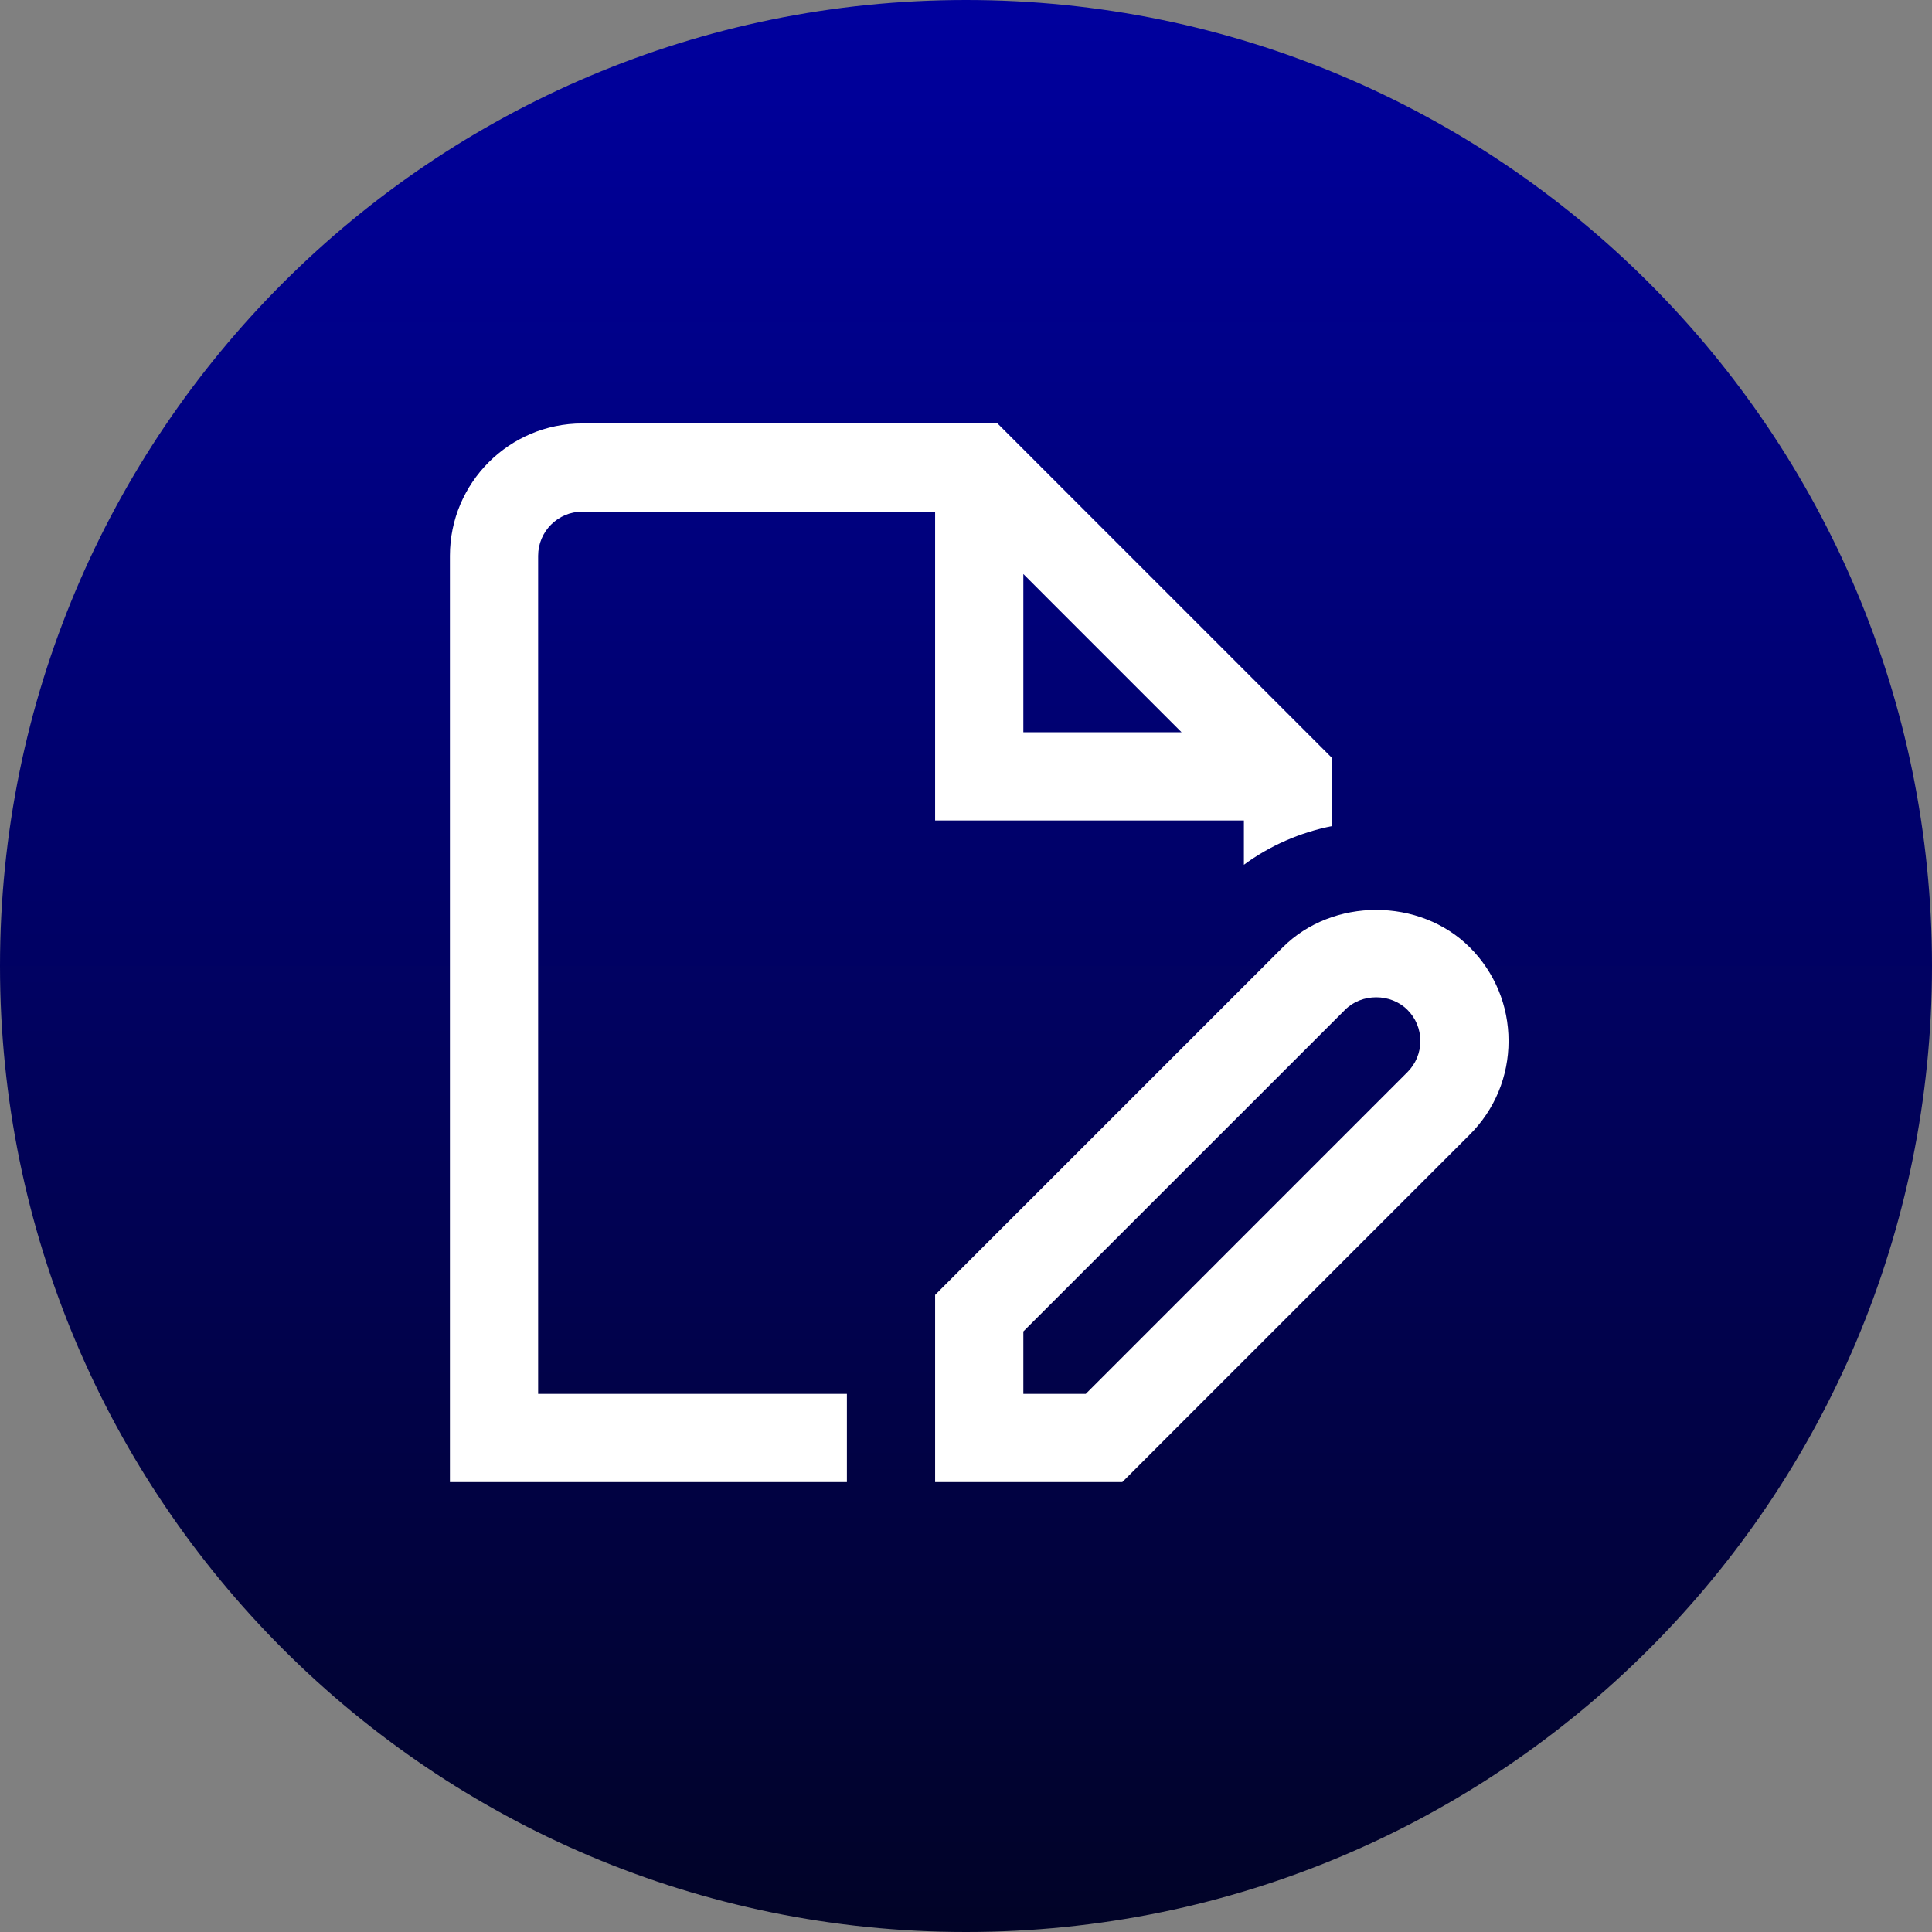<svg width="73" height="73" viewBox="0 0 73 73" fill="none" xmlns="http://www.w3.org/2000/svg">
<rect x="0" y="0" width="73" height="73" fill="#808080" stroke="none"/>
<path d="M0 36.5C0 16.342 16.342 0 36.5 0C56.658 0 73 16.342 73 36.5C73 56.658 56.658 73 36.5 73C16.342 73 0 56.658 0 36.5Z" fill="url(#paint0_linear_7394_6915)"/>
<g clip-path="url(#clip0_7394_6915)">
<path d="M20.333 21C20.333 20.082 21.082 19.333 22 19.333H35.333V31H47V32.675C47.977 31.955 49.12 31.453 50.333 31.213V28.643L37.69 16H22C19.243 16 17 18.243 17 21V56H32V52.667H20.333V21ZM38.667 21.69L44.643 27.667H38.667V21.69ZM55.537 35.798C53.647 33.908 50.353 33.908 48.465 35.798L35.333 48.928V56H42.405L55.535 42.87C56.48 41.925 57 40.67 57 39.333C57 37.997 56.48 36.742 55.537 35.798ZM53.178 40.512L41.025 52.667H38.667V50.308L50.822 38.155C51.45 37.525 52.548 37.525 53.178 38.155C53.493 38.468 53.667 38.887 53.667 39.333C53.667 39.78 53.493 40.197 53.178 40.512Z" fill="white"/>
</g>
<defs>
<linearGradient id="paint0_linear_7394_6915" x1="36.5" y1="0" x2="36.5" y2="73" gradientUnits="userSpaceOnUse">
<stop stop-color="#00009E"/>
<stop offset="1" stop-color="#010327"/>
</linearGradient>
<clipPath id="clip0_7394_6915">
<rect width="40" height="40" fill="white" transform="translate(17 16)"/>
</clipPath>
</defs>
</svg>

